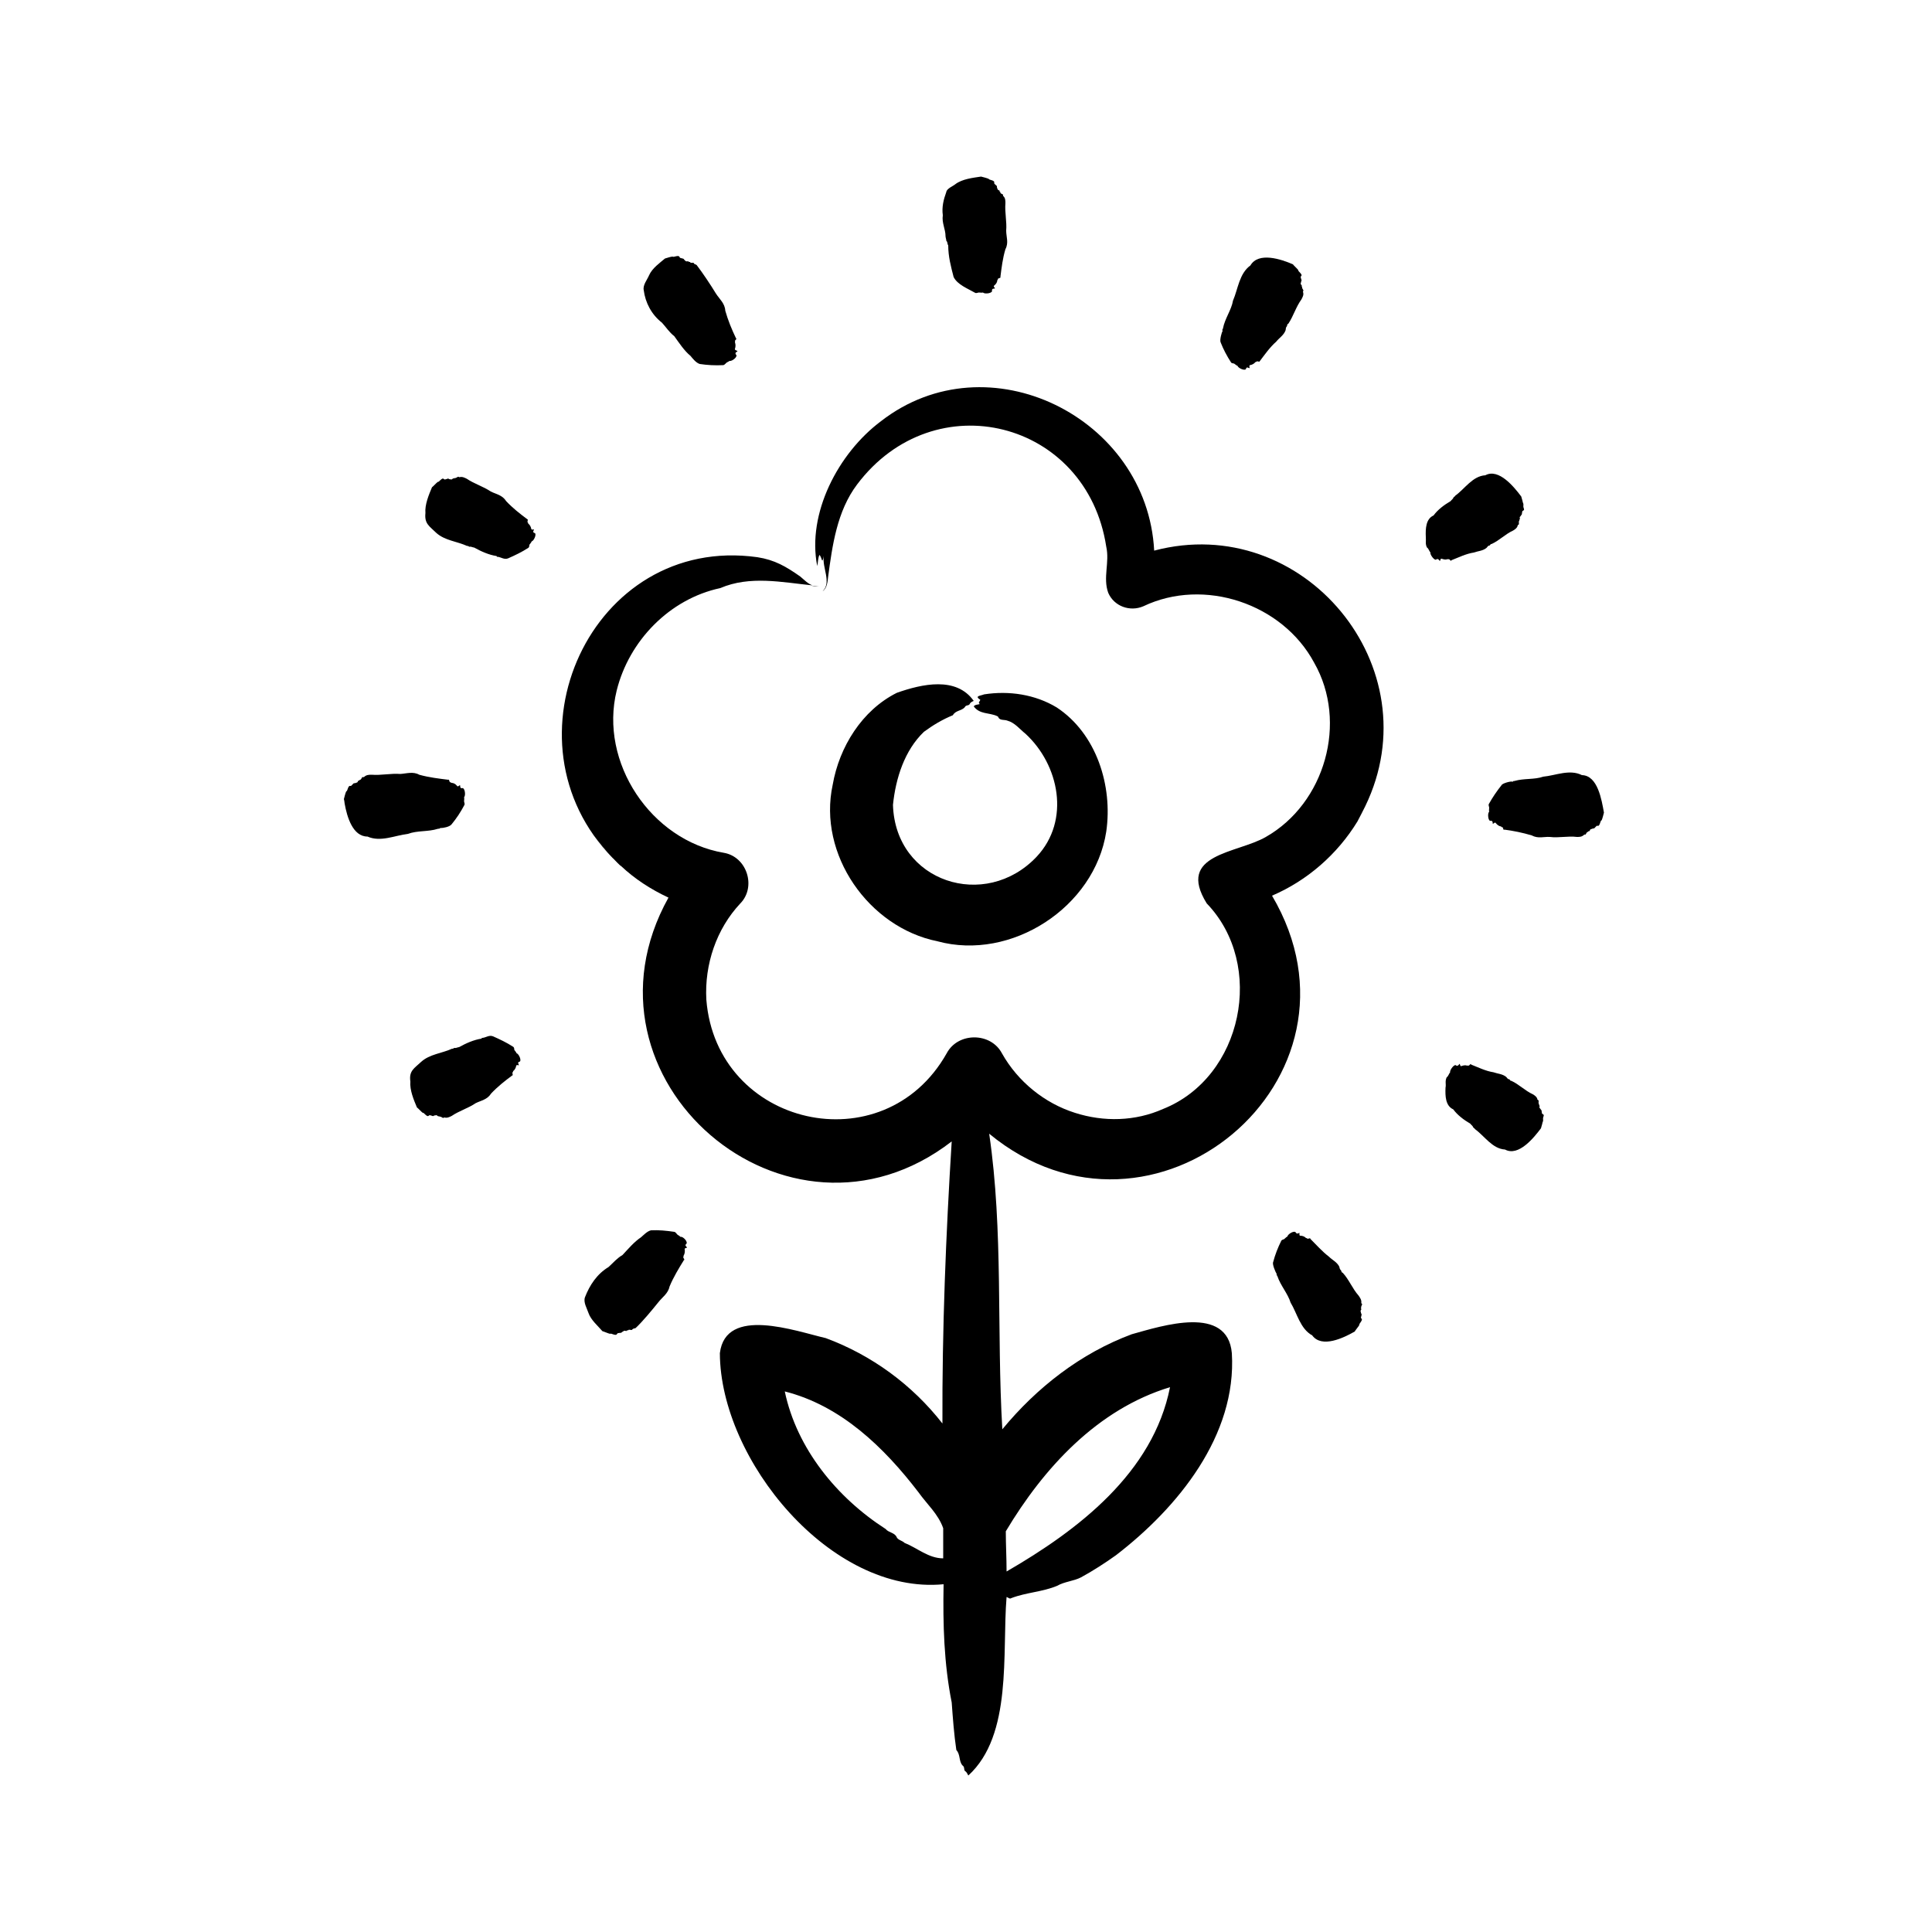 <?xml version="1.0" encoding="utf-8"?>
<!-- Generator: Adobe Illustrator 28.0.0, SVG Export Plug-In . SVG Version: 6.00 Build 0)  -->
<svg version="1.1" id="Layer_1" xmlns="http://www.w3.org/2000/svg" xmlns:xlink="http://www.w3.org/1999/xlink" x="0px" y="0px"
	 viewBox="0 0 500 500" style="enable-background:new 0 0 500 500;" xml:space="preserve">
<style type="text/css">
	.st0{display:none;}
</style>
<path class="st0" d="M368.9,258.2c-2.8-24.8-10.9-49.9-27.2-69c15.4-31.7-14.1-67.3-48.1-58.3c-1.6-30.3-37.8-48.4-62.3-29.5
	c-9.8,7.3-16.9,21-14.5,33c0.2-0.8,0.2-2,0.5-2.6c0.6,0.8,0.5,2.3,1,0.3c-0.4,2.6,1.8,5.9-0.3,8.1c1-0.6,1.1-2.2,1.2-3.2
	c1-7.3,2.1-15.1,6.6-21.1c17.6-23.4,52.4-14.6,56.8,14.2c0.8,3.5-0.8,7.1,0.4,10.5c1.4,3.1,4.9,4.4,8,3.1
	c13.8-6.6,31.7-0.6,38.9,12.9c7.7,13.5,2.4,32-11,39.7c-6.5,3.8-20.5,3.8-13.5,15.2c13.5,14,8.2,39.6-10,46.8
	c-6.3,2.8-13.5,3-20,0.9c-7-2.2-13.1-7.2-16.6-13.6c-2.6-4.8-10-4.9-12.6,0c-14.3,25.5-52.4,16.7-54.7-12.2
	c-0.4-8,2.3-16.1,7.8-21.9c3.7-3.8,1.5-10.6-3.8-11.5c-16.6-2.8-28.5-20.6-24.4-36.9c2.8-11.4,12.1-20.8,23.6-23.3
	c7.3-3.1,15.2-1.1,22.6-0.4c-2,0.2-2.9-0.9-4.4-2.2c-3.2-2.3-5.8-3.8-9.7-4.4c-37.9-5.3-59.2,41.9-32.9,68.5
	c-10.2,9.6-14.5,24.2-18.5,37.2c-4.5,16.2-11.1,30.8-21,44.5c-8.1,11.9-16.1,23.9-24.4,35.7c-5.2,6.1,0.1,16.4,8.1,15.8
	c7.7,0,18.2,0.1,25.9,0.2c-0.1,4.9-0.1,18.8-0.1,23.9c-0.5,18-1.1,35.9,20.2,41.2c12.7,1.2,25.7-0.2,38.4-0.1
	c0.1,10.9,0.4,23.1,0.3,34.1c0.1,7.8-2,20.4,9.6,20.6c32.4-0.1,65.2-0.6,97.6-0.7c15,1,12.2-9.2,12.5-20c0.5-19.1,2.6-38.8,10-56.6
	c4.7-12.2,12.5-22.7,19.9-33.6C366.8,319.1,372.2,287.8,368.9,258.2L368.9,258.2z M341.6,190.5c-0.1-0.1-0.3-0.1-0.4-0.2
	c0.1-0.1,0.1-0.3,0.2-0.4C341.4,190.1,341.5,190.3,341.6,190.5z M245.5,353.7c0,2.3,0,4.6,0,6.8c-3.3,0-5.9-2.4-8.8-3.6
	c-0.5-0.5-1.4-0.6-1.8-1.2c-0.5-1.1-1.8-1.1-2.6-1.9c-11.1-7.1-20.2-18.3-23-31.3c12.8,3.3,22.7,12.8,30.5,23
	C241.8,348.2,244.4,350.5,245.5,353.7L245.5,353.7z M260,363.5c0-3.1-0.1-6.1-0.2-9.2c8.7-14.4,20.9-27.8,37.4-32.8
	C293.4,341,276.3,354.1,260,363.5z M213,444.7L213,444.7C213,444.9,213,445,213,444.7z M306.1,445L306.1,445
	C306.1,445,306.1,444.9,306.1,445C306.1,444.9,306.1,445,306.1,445z M359.9,270.8c-2.2,81.9-53.8,65.8-53.8,169.7
	c-30.6-0.5-62.6-0.4-93.2-0.2c0.3-10.4,0-28.3,0.1-38.9c-0.1-6,1.7-16.3-7.2-16.3c-12.1,0.1-26.5,0.5-38.4,0.6
	c-7.7,1-13.8-5.6-12.7-13.1c0-9.8,0-29.4-0.1-39.4c0.8-7-3-13.4-10.7-13c-7.3-0.1-14.8,0-22.1,0c10.7-17,22.4-33.5,30.6-51.9
	c8.6-21.4,9.5-44.6,19.6-65.4c3.2,3,6.8,5.4,10.8,7.2c-23.1,41.4,27.1,84.4,64.5,55.6c-1.3,21.1-2.2,42.9-2.1,64.3
	c-6.8-8.8-16.1-15.6-26.6-19.4c-6.9-1.6-22.8-7.4-24.1,3.4c0.1,24.3,25.3,55.1,51,52.6c-0.2,9.1,0.1,18.1,1.9,26.9
	c0.2,3.6,0.5,7.3,1,10.8c1,1.1,0.6,2.5,1.4,3.5c0.5,0.3,0.3,0.9,0.5,1.2c0.5,0.3,0.6,0.6,0.8,1c10.1-9.3,7.7-27.9,8.7-40.7
	c0.4,0.1,0.7,0.5,1.1,0.3c3.4-1.3,7.1-1.4,10.5-2.8c1.7-1,3.8-1.1,5.4-1.9c2.7-1.5,5.4-3.2,8-5c14.1-10.8,27.5-27.3,26.4-46
	c-0.9-11.1-15.9-6.3-22.8-4.4c-11.6,4.3-21.7,12.2-29.5,21.7c-1.3-22.4,0.2-45.2-3-67.4c37.2,30.7,89.1-12.4,64.4-54.2
	c8-3.4,14.9-9.5,19.4-16.9C355.1,215.6,360.4,243.6,359.9,270.8L359.9,270.8z M234.1,189c0.5,17.6,21,24.1,32.8,11.8
	c7.7-8.2,5.1-20.9-2.6-28c-1.3-1-2.5-2.5-4.2-3c-0.6-0.3-1.7,0-2-0.7c-0.1-0.3-0.2-0.3-0.4-0.4c-1.8-0.8-4-0.4-5.3-2.2
	c0.4-0.5,0.9-0.4,1.4-0.6c-0.5-0.2,0-0.6,0.1-1c-1.4-0.9,0-0.9,0.9-1.2c5.6-0.8,11.6,0,16.6,3c9.1,5.9,12.8,17.8,11.3,28.2
	c-2.6,17.3-21.6,29.6-38.5,25c-15.7-3.2-27.3-19.8-23.9-35.7c1.4-8.6,6.7-17,14.6-20.9c5.7-2,13.6-3.8,17.5,1.8
	c-0.4,0.2-0.7,0.3-0.9,0.8c-0.3,0.3-0.8,0-1.1,0.6c-0.8,0.9-2.2,0.7-2.8,1.9c-2.4,1-4.6,2.3-6.6,3.9
	C236.7,176.5,234.7,182.9,234.1,189L234.1,189z M308.8,83.5c-0.3-0.5,0.2-2.3,0.5-2.6c0,0,0.1,0,0-0.1c-0.2-0.3,0.1-0.3,0.1-0.5
	c0.5-2.2,1.9-4.2,2.3-6.3c1.2-2.7,1.4-6.2,4-8c1.8-3.2,7.1-1.4,9.7-0.2c0.2,0.3,1,1,1.2,1.3c-0.2,0.3,1.1,1,0.6,1.4
	c-0.2,0.2,0.3,0.9,0.1,1.1c-0.1,0.2-0.1,0.4-0.1,0.6c0,0.1,0.3,0.4,0.2,0.5c0,0.1-0.1,0.1,0.1,0.3c-0.1,0.2,0.1,0.4,0.3,0.7
	c0.1,0.2-0.1,0.2-0.1,0.4c0.2,0.7-0.1,1.2-0.4,1.7c-1.2,1.7-1.8,3.9-3,5.5c-0.3,0.1-0.1,0.5-0.3,0.6c-0.2,0.2-0.2,0.6-0.3,0.8
	c-0.4,1.1-1.4,1.7-2.1,2.5c-1.4,1.3-2.6,3-3.7,4.5c0.1,0.2-0.4,0-0.6,0c-0.1,0.1-0.1,0.2-0.3,0.2c-0.3,0.4-0.7,0.6-1.3,0.7
	c-0.3,0.1-0.1,0.4-0.1,0.6c0,0,0,0.1-0.3,0c-0.3-0.1-0.4,0-0.6,0.1c0,0.8-1.9,0-2-0.5c-0.3,0-0.6-0.3-0.8-0.5
	c-0.3-0.1-0.6-0.1-0.7-0.3C310.2,86.6,309.5,85.1,308.8,83.5L308.8,83.5z M355.5,127.9c-0.1-1.9,0-4.1,1.7-5c1-1.3,2.4-2.3,3.9-3.2
	c0.2-0.4,0.6-0.5,0.7-0.9c0.1-0.2,0.3-0.1,0.4-0.3c2.2-1.6,3.9-4.5,6.9-4.6c3-1.7,6.6,2.7,8.2,4.8c0.1,0.4,0.2,0.7,0.4,1.3
	c0.3,0.7-0.1,0.5,0.2,1.5c0.1,0.3,0,0.4-0.2,0.5c-0.3,0.1-0.1,0.9-0.4,0.9c-0.2,0.1-0.2,0.3-0.4,0.4c-0.1,0.1,0.1,0.5,0,0.5
	c-0.1,0-0.1,0.1-0.1,0.3c-0.2,0-0.1,0.4-0.1,0.7c0,0.2-0.2,0.1-0.3,0.3c-0.1,0.7-0.6,0.9-1.1,1.2c-1.7,0.8-3.2,2.3-4.9,3.1
	c-0.3-0.1-0.3,0.3-0.6,0.4c-0.3,0.1-0.4,0.4-0.6,0.6c-0.8,0.7-1.9,0.7-2.9,1c-1.7,0.3-3.5,1.2-5.1,1.8c0,0.3-0.3-0.2-0.5-0.3
	c-0.1,0-0.2,0.1-0.3,0c-0.4,0.2-0.9,0.1-1.4-0.1c-0.3-0.1-0.3,0.3-0.4,0.5c0,0-0.1,0-0.2-0.2c-0.2-0.3-0.3-0.2-0.5-0.2
	c-0.4,0.6-1.6-1-1.4-1.5c-0.3-0.3-0.4-0.9-0.8-1.2C355.3,129.3,355.6,128.8,355.5,127.9L355.5,127.9z M395.8,190.5
	c-0.1,0.3-0.4,1.4-0.6,1.7c-0.3,0-0.3,1.4-0.9,1.2c-0.3-0.1-0.6,0.7-0.9,0.6c-0.2,0-0.4,0.1-0.6,0.2c-0.1,0-0.2,0.5-0.3,0.4
	c-0.1,0-0.1,0-0.2,0.2c-0.2,0-0.3,0.2-0.5,0.6c-0.1,0.2-0.3,0-0.4,0.1c-0.5,0.5-1.1,0.5-1.7,0.5c-2-0.2-4.2,0.3-6.2,0
	c-1.4,0-2.7,0.5-4.1-0.3c-2-0.6-4.2-1-6.2-1.3c-0.2,0.2-0.2-0.3-0.3-0.5c-0.1,0-0.2,0-0.3-0.2c-0.5-0.1-0.9-0.3-1.2-0.8
	c-0.2-0.2-0.4,0.1-0.6,0.2c0,0-0.1,0-0.1-0.3c0-0.4-0.1-0.4-0.4-0.4c-0.7,0.4-0.9-1.7-0.5-2c-0.1-0.3,0-0.7,0-1
	c-0.1-0.3-0.1-0.6-0.1-0.8c0.8-1.6,1.8-2.9,2.9-4.3c0.2-0.5,2.2-1,2.5-0.8c0,0,0,0,0.1,0c0.2-0.3,0.3-0.1,0.5-0.2
	c2.2-0.7,4.6-0.3,6.6-1c2.9-0.2,6-1.7,8.8-0.3C394.7,182.2,395.5,187.7,395.8,190.5z M177.1,71.5c-0.3-1.2,0.7-2.4,1.2-3.5
	c0.7-1.5,2.5-2.7,3.7-3.7c0.3-0.1,1.3-0.4,1.8-0.4c0.2,0.3,1.4-0.5,1.6,0.2c0.1,0.3,0.9,0.2,1,0.5c0.1,0.1,0.2,0.2,0.4,0.3
	c0.1,0.3,0.6,0,0.7,0.2c0,0.1,0.1,0.1,0.3,0.1c0,0.2,0.4,0.1,0.7,0.1c0.2,0,0.1,0.1,0.2,0.2c0.1,0.2,0.4,0.2,0.6,0.4
	c1.4,1.8,3.2,4.5,4.4,6.5c0.8,1.2,2,2.2,2.1,3.9c0.6,2.2,1.5,4.3,2.5,6.3c0.3,0-0.1,0.4-0.2,0.6c0,0.1,0.1,0.2,0,0.4
	c0.2,0.5,0.2,1,0,1.5c-0.1,0.3,0.3,0.3,0.5,0.4c0,0,0.1,0.1-0.2,0.2c-0.3,0.2-0.2,0.3-0.2,0.6c0.7,0.4-0.9,1.7-1.4,1.5
	c-0.1,0.1-0.3,0.2-0.4,0.3c-0.5,0.1-0.7,0.6-1.1,0.7c-1.7,0.1-3.5,0-5.3-0.3c-0.9-0.2-1.7-1.3-2.1-1.8c-1.5-1.2-2.6-2.9-3.7-4.5
	c-1.1-0.9-1.9-2-2.8-3.1C179,77.2,177.6,74.4,177.1,71.5L177.1,71.5z M127.6,122.3c-0.2-1.9,0.8-4.3,1.5-5.9c0.3-0.2,1-1,1.3-1.3
	c0.3,0.2,1-1.1,1.4-0.6c0.2,0.2,0.8-0.3,1-0.1c0.2,0.1,0.4,0.1,0.6,0.1c0.1,0,0.4-0.3,0.5-0.2c0.1,0,0.1,0.1,0.3-0.1
	c0.1,0.1,0.4-0.1,0.7-0.3c0.2-0.1,0.2,0.1,0.4,0.1c0.7-0.2,1.2,0.1,1.7,0.4c1.7,1.2,3.8,1.7,5.4,2.9c1.2,0.7,2.6,0.8,3.5,2.2
	c1.5,1.5,3.2,2.9,4.9,4.1c0.2-0.1,0,0.4,0,0.6c0.1,0.1,0.2,0.1,0.2,0.3c0.4,0.3,0.6,0.7,0.7,1.2c0.1,0.3,0.4,0.1,0.6,0.1
	c0,0,0.1,0,0,0.3c-0.1,0.3,0,0.4,0.1,0.5c0.8,0,0,1.9-0.6,2c0,0.3-0.3,0.6-0.5,0.8c-0.1,0.3-0.1,0.6-0.3,0.7c-1.5,1-2.9,1.8-4.6,2.4
	c-0.9,0.4-1.6-0.2-2.4-0.3c-0.3,0.1-0.1-0.1-0.2-0.2c-1.8-0.2-3.5-1.1-5.1-2c-0.4,0-0.7-0.3-1.1-0.1c-0.2,0-0.2-0.3-0.5-0.2
	c-2.3-1-5.1-1.2-7-3C128.5,125.4,127.3,124.8,127.6,122.3z M109.3,188.8c-0.1-0.7-0.1-0.7-0.2-1c0.1-0.3,0.3-1.4,0.5-1.7
	c0.3,0,0.3-1.5,0.9-1.2c0.3,0.1,0.6-0.7,0.9-0.6c0.2,0,0.4-0.1,0.6-0.2c0.1,0,0.2-0.5,0.3-0.5c0.1,0,0.2,0,0.2-0.2
	c0.2,0,0.3-0.2,0.5-0.6c0.1-0.2,0.3,0,0.4-0.1c0.5-0.5,1.1-0.5,1.7-0.5c2.1,0.2,4.4-0.4,6.5-0.2c1.4,0,2.9-0.6,4.3,0.2
	c2.1,0.6,4.4,0.9,6.6,1.1c0.1-0.2,0.2,0.3,0.3,0.5c0.1,0,0.2,0,0.3,0.2c0.5,0.1,0.9,0.3,1.3,0.7c0.2,0.2,0.4-0.1,0.6-0.2
	c0,0,0.1,0,0.1,0.3c0.1,0.4,0.2,0.3,0.4,0.4c0.7-0.4,1,1.7,0.5,2c0.1,0.3,0,0.7,0,1c0.1,0.3,0.2,0.6,0.1,0.8c-0.8,1.6-1.8,3-2.9,4.4
	c-0.5,0.6-2,0.9-2.6,0.9c0,0,0,0-0.1,0c-0.2,0.3-0.3,0.1-0.5,0.2c-2.2,0.7-4.7,0.4-6.8,1.2c-3,0.3-6.3,1.9-9.2,0.6
	C111,196.1,109.7,191.6,109.3,188.8L109.3,188.8z M245.2,54.6c-0.3-1.8,0.2-3.6,0.8-5.3c0.1-0.8,1.5-1.3,2-1.7
	c1.5-1.2,4.1-1.5,5.9-1.7c0.3,0.1,1.4,0.3,1.7,0.5c0,0.3,1.5,0.3,1.2,0.9c-0.1,0.3,0.7,0.6,0.6,0.9c0,0.2,0.1,0.4,0.2,0.6
	c0,0.1,0.5,0.2,0.5,0.3c0,0.1,0,0.2,0.2,0.2c0,0.2,0.2,0.3,0.6,0.5c0.2,0.1,0,0.3,0.1,0.4c0.5,0.5,0.5,1.1,0.5,1.7
	c-0.2,2,0.4,4.2,0.2,6.3c0,1.4,0.6,2.7-0.2,4.2c-0.6,2.1-0.9,4.3-1.1,6.3c0.2,0.1-0.3,0.2-0.5,0.3c0,0.1,0,0.2-0.2,0.3
	c-0.1,0.5-0.3,0.9-0.7,1.2c-0.2,0.2,0.1,0.4,0.2,0.6c0,0,0,0.1-0.3,0.1c-0.4,0.1-0.3,0.2-0.4,0.4c0.4,0.7-1.7,1-2,0.5
	c-0.3,0.1-0.7,0-1,0c-0.3,0.1-0.6,0.2-0.8,0.1c-1.7-1-4-1.9-4.9-3.6c-0.6-2.3-1.2-4.6-1.2-7.2c-0.3-0.4-0.1-0.7-0.4-1
	c0-0.3-0.2-0.7-0.2-1C246,57.7,245.2,56.2,245.2,54.6L245.2,54.6z"/>
<g>
	<path d="M171.3,83.5c1.1,1.2,1.9,2.5,3.2,3.5c1.3,1.8,2.6,3.8,4.2,5.1c0.5,0.6,1.4,1.8,2.4,2.1c2,0.3,4,0.4,6,0.3
		c0.5,0,0.7-0.6,1.2-0.8c0.2-0.1,0.4-0.2,0.5-0.3c0.6,0.2,2.4-1.2,1.6-1.7c-0.1-0.3-0.1-0.4,0.2-0.6c0.3-0.2,0.3-0.3,0.2-0.3
		c-0.2-0.1-0.7-0.2-0.6-0.5c0.2-0.6,0.2-1.2,0-1.7c0.1-0.2,0-0.3,0-0.4c0.1-0.2,0.6-0.6,0.3-0.6c-1.1-2.3-2.1-4.7-2.8-7.2
		c-0.1-1.9-1.5-3-2.4-4.4c-1.4-2.3-3.4-5.3-5-7.4c-0.2-0.2-0.6-0.2-0.7-0.4c-0.1-0.1,0-0.2-0.2-0.2c-0.3,0-0.8,0.1-0.8-0.2
		c-0.2,0-0.3,0-0.4-0.1c-0.1-0.2-0.7,0.1-0.8-0.2c-0.1-0.1-0.3-0.2-0.4-0.4c-0.1-0.3-1-0.2-1.1-0.5c-0.2-0.8-1.6,0.1-1.8-0.2
		c-0.5,0-1.6,0.4-2,0.5c-1.3,1.1-3.3,2.5-4.1,4.3c-0.5,1.2-1.7,2.6-1.4,3.9C167,78.3,168.6,81.4,171.3,83.5z"/>
	<path d="M244.7,61.1c0,0.4,0.2,0.8,0.2,1.2c0.4,0.4,0.2,0.8,0.5,1.2c0,2.9,0.7,5.5,1.4,8.2c1,2,3.7,3,5.6,4.1
		c0.2,0.1,0.5,0,0.9-0.1c0.3,0,0.8,0.1,1.1,0c0.4,0.5,2.7,0.2,2.3-0.6c0.1-0.2,0.1-0.4,0.5-0.4c0.3,0,0.3-0.1,0.3-0.1
		c-0.1-0.2-0.5-0.5-0.2-0.7c0.5-0.4,0.8-0.9,0.8-1.4c0.2-0.1,0.1-0.2,0.2-0.4c0.2-0.1,0.8-0.2,0.6-0.4c0.3-2.4,0.6-4.9,1.3-7.2
		c0.9-1.7,0.2-3.2,0.2-4.8c0.2-2.3-0.4-4.8-0.2-7.1c0-0.7,0-1.4-0.6-1.9c-0.1-0.1,0.1-0.3-0.1-0.4c-0.4-0.2-0.7-0.3-0.6-0.6
		c-0.3-0.1-0.2-0.2-0.2-0.3c0.1-0.1-0.5-0.2-0.5-0.4c-0.1-0.2-0.2-0.4-0.2-0.7c0.1-0.3-0.8-0.6-0.7-1c0.2-0.7-1.4-0.7-1.4-1
		c-0.4-0.2-1.6-0.5-2-0.6c-2,0.3-4.9,0.6-6.7,2c-0.6,0.5-2.2,1.1-2.3,2c-0.7,1.9-1.2,3.9-0.9,6C243.7,57.7,244.7,59.3,244.7,61.1z"
		/>
	<path d="M315.9,88.6L315.9,88.6c0.7,1.8,1.6,3.5,2.7,5.2c0.1,0.2,0.4,0.2,0.8,0.3c0.3,0.2,0.6,0.5,0.9,0.6c0.1,0.6,2.2,1.5,2.2,0.6
		c0.2-0.2,0.2-0.3,0.6-0.1c0.3,0.1,0.3,0.1,0.3,0c0-0.2-0.2-0.6,0.1-0.7c0.6-0.1,1.1-0.4,1.4-0.8c0.2,0,0.3-0.1,0.4-0.2
		c0.2,0,0.8,0.2,0.7,0c1.3-1.7,2.6-3.6,4.3-5.1c0.8-1,1.9-1.6,2.4-2.9c0.1-0.3,0-0.7,0.3-1c0.2-0.2,0-0.6,0.4-0.7
		c1.3-1.9,2-4.4,3.4-6.3c0.3-0.6,0.7-1.2,0.4-2c0-0.2,0.2-0.2,0.1-0.4c-0.2-0.4-0.4-0.6-0.3-0.8c-0.2-0.2-0.1-0.3-0.1-0.3
		c0.1-0.1-0.3-0.4-0.3-0.6c0.1-0.2,0.1-0.5,0.2-0.7c0.2-0.2-0.4-1-0.1-1.2c0.6-0.5-0.9-1.3-0.7-1.6c-0.3-0.4-1.2-1.2-1.4-1.5
		c-3-1.3-8.9-3.3-11,0.3c-2.9,2.1-3.2,6.1-4.5,9.1c-0.4,2.4-2.1,4.6-2.6,7.2c0,0.2-0.3,0.3-0.1,0.6c0,0,0,0.1,0,0.1
		C316.2,85.9,315.6,88,315.9,88.6z"/>
	<path d="M369.3,141.7c0.4,0.2,0.6,1,0.9,1.3c-0.2,0.5,1.2,2.4,1.6,1.7c0.3,0,0.3-0.1,0.6,0.2c0.2,0.3,0.2,0.3,0.3,0.2
		c0.1-0.2,0.1-0.6,0.4-0.5c0.6,0.2,1.1,0.3,1.5,0.1c0.2,0.1,0.3,0,0.4,0c0.2,0.1,0.6,0.7,0.6,0.3c1.8-0.7,3.8-1.7,5.8-2
		c1.1-0.4,2.3-0.4,3.3-1.2c0.2-0.2,0.4-0.6,0.7-0.6c0.3,0,0.3-0.5,0.6-0.4c2-0.9,3.6-2.6,5.6-3.5c0.5-0.3,1.1-0.7,1.2-1.4
		c0.1-0.1,0.3-0.1,0.3-0.3c0-0.3-0.1-0.8,0.1-0.8c0-0.2,0-0.3,0.1-0.4c0.1,0,0-0.5,0-0.6c0.2-0.1,0.3-0.4,0.4-0.5
		c0.3-0.1,0.1-1,0.4-1.1c0.2-0.1,0.4-0.2,0.3-0.5c-0.4-1.1,0.1-0.8-0.3-1.7c-0.1-0.6-0.3-1-0.4-1.5c-1.8-2.4-5.8-7.4-9.3-5.5
		c-3.3,0.2-5.3,3.5-7.8,5.3c-0.1,0.3-0.3,0.2-0.4,0.4c-0.2,0.5-0.5,0.6-0.8,1c-1.7,1-3.3,2.2-4.4,3.7c-2,0.9-2.1,3.4-2,5.6
		C369.1,140.1,368.8,140.7,369.3,141.7z"/>
	<path d="M112.9,137.9c2.2,2,5.4,2.2,8,3.4c0.3-0.1,0.4,0.2,0.6,0.2c0.5-0.1,0.8,0.2,1.2,0.2c1.8,1,3.8,1.9,5.8,2.2
		c0.1,0,0,0.3,0.3,0.2c0.9,0.1,1.7,0.8,2.7,0.4c1.8-0.8,3.5-1.6,5.2-2.7c0.2-0.1,0.3-0.4,0.3-0.8c0.2-0.3,0.5-0.6,0.6-0.9
		c0.6-0.1,1.5-2.2,0.6-2.2c-0.2-0.2-0.3-0.2-0.1-0.6c0.1-0.3,0.1-0.3,0.1-0.3c-0.2,0-0.6,0.2-0.7-0.1c-0.1-0.6-0.4-1.1-0.8-1.4
		c0-0.2-0.1-0.3-0.2-0.4c0-0.2,0.2-0.8,0-0.7c-1.9-1.4-3.8-2.9-5.5-4.7c-1-1.6-2.6-1.8-4-2.5c-1.9-1.3-4.3-2-6.2-3.3
		c-0.6-0.3-1.2-0.6-1.9-0.4c-0.2,0-0.2-0.2-0.4-0.1c-0.4,0.2-0.6,0.4-0.8,0.3c-0.2,0.2-0.3,0.1-0.3,0.1c-0.1-0.1-0.4,0.3-0.6,0.3
		c-0.2-0.1-0.5,0-0.7-0.2c-0.2-0.2-0.9,0.4-1.2,0.1c-0.5-0.6-1.3,0.9-1.6,0.7c-0.4,0.3-1.2,1.2-1.5,1.4c-0.8,1.9-1.9,4.5-1.7,6.7
		C109.8,135.6,111.2,136.2,112.9,137.9z"/>
	<path d="M353.3,208.7c17.5-36-16-76.4-54.6-66.2c-1.8-34.5-43-55-70.7-33.5c-11.1,8.3-19.2,23.9-16.5,37.5c0.2-0.9,0.2-2.3,0.6-2.9
		c0.7,0.9,0.6,2.6,1.1,0.3c-0.5,3,2.1,6.8-0.3,9.1c1.1-0.7,1.3-2.5,1.4-3.6c1.1-8.2,2.3-17.1,7.5-24c20-26.6,59.5-16.6,64.5,16.1
		c0.9,4-0.9,8,0.5,11.9c1.5,3.5,5.6,5,9.1,3.5c15.7-7.5,36-0.7,44.2,14.6c8.8,15.4,2.8,36.4-12.5,45.1c-7.4,4.3-23.3,4.3-15.3,17.2
		c15.3,15.9,9.3,45-11.3,53.2c-7.2,3.2-15.3,3.4-22.8,1c-7.9-2.5-14.8-8.1-18.9-15.4c-2.9-5.5-11.4-5.5-14.3,0
		c-16.3,28.9-59.6,19-62.2-13.9c-0.5-9.1,2.6-18.3,8.8-24.9c4.2-4.3,1.7-12.1-4.3-13.1c-18.8-3.2-32.3-23.4-27.7-42
		c3.2-12.9,13.7-23.7,26.8-26.5c7.7-3.3,16-1.5,23.9-0.7c-1.2-0.4-2-1.3-3.2-2.3c-3.7-2.6-6.6-4.3-11.1-5c-43-6-67.2,47.6-37.4,77.9
		c1,0.9-2.8-2.8-4.8-5.8c2,2.9,6.8,8,6.9,7.8c3.6,3.4,7.8,6.1,12.3,8.2c-26.2,47,30.8,95.9,73.3,63.1c-1.5,24-2.5,48.7-2.4,73
		c-7.8-10-18.3-17.7-30.2-22.1c-7.8-1.8-25.9-8.4-27.4,3.9c0.1,27.6,28.7,62.6,57.9,59.8c-0.2,10.3,0.1,20.6,2.1,30.6
		c0.3,4.1,0.6,8.3,1.2,12.3c1.1,1.2,0.6,2.9,1.6,4c0.6,0.4,0.3,1,0.6,1.4c0.5,0.3,0.6,0.7,0.9,1.2c11.5-10.5,8.7-31.7,9.9-46.2
		c0.4,0.1,0.8,0.6,1.2,0.3c3.9-1.5,8.1-1.6,11.9-3.2c1.9-1.1,4.3-1.2,6.2-2.2c3.1-1.7,6.2-3.7,9-5.7c16-12.3,31.3-31,30-52.3
		c-1.1-12.6-18-7.1-25.9-4.9c-13.2,4.9-24.6,13.8-33.5,24.6c-1.5-25.5,0.3-51.3-3.4-76.5c42.3,34.9,101.2-14.1,73.2-61.6
		c9.1-3.9,16.9-10.7,22.1-19.2C351.7,211.9,353.1,209.1,353.3,208.7z M234.1,399.3c-0.6-0.6-1.6-0.7-2-1.4c-0.5-1.3-2.1-1.2-2.9-2.2
		c-12.6-8.1-23-20.8-26.1-35.6c14.6,3.7,25.7,14.5,34.6,26.1c2.2,3.1,5.1,5.6,6.4,9.3c0,2.6,0,5.2,0,7.8
		C240.3,403.3,237.4,400.6,234.1,399.3z M302.8,359c-4.4,22.2-23.8,37-42.3,47.7c0-3.5-0.2-6.9-0.2-10.4
		C270.1,379.9,284,364.7,302.8,359z"/>
	<path d="M246.6,185.1c0.7-1.3,2.3-1.1,3.1-2.1c0.3-0.6,0.8-0.3,1.2-0.7c0.2-0.5,0.6-0.7,1.1-0.9c-4.5-6.4-13.4-4.4-19.9-2.1
		c-9,4.5-14.9,14-16.6,23.8c-3.9,18,9.3,36.9,27.1,40.5c19.1,5.2,40.7-8.8,43.7-28.4c1.7-11.8-2.5-25.3-12.8-32.1
		c-5.6-3.4-12.4-4.4-18.8-3.4c-1,0.4-2.6,0.4-1,1.4c-0.1,0.4-0.7,0.8-0.1,1.1c-0.6,0.2-1.2,0.1-1.6,0.6c1.5,2.1,4,1.6,6,2.5
		c0.2,0.1,0.3,0.1,0.4,0.4c0.4,0.8,1.6,0.5,2.3,0.8c1.9,0.5,3.2,2.2,4.7,3.4c8.7,8,11.7,22.4,2.9,31.8
		c-13.3,14.1-36.6,6.6-37.2-13.4c0.7-6.9,3-14.1,8-18.9C241.4,187.7,243.9,186.2,246.6,185.1z"/>
	<path d="M312.9,499.2c0,0,0-0.1,0-0.1C312.9,499.1,312.9,499.2,312.9,499.2L312.9,499.2z"/>
	<path d="M211.9,151.8c-0.6-0.1-1.2-0.1-1.8-0.2C210.7,151.8,211.2,151.8,211.9,151.8z"/>
	<path d="M95.1,216.5c3.4,1.5,7.1-0.3,10.5-0.7c2.4-0.9,5.2-0.5,7.7-1.3c0.2-0.1,0.4,0.1,0.6-0.2c0,0,0,0,0.1,0c0.7,0,2.4-0.3,2.9-1
		c1.3-1.6,2.3-3.1,3.3-5c0.1-0.2,0-0.5-0.1-0.9c0-0.3,0.1-0.8,0-1.1c0.5-0.4,0.2-2.7-0.6-2.3c-0.3-0.1-0.4-0.1-0.4-0.5
		c0-0.3-0.1-0.3-0.1-0.3c-0.2,0.1-0.5,0.5-0.7,0.2c-0.4-0.5-0.9-0.8-1.5-0.8c-0.1-0.2-0.3-0.1-0.4-0.2c-0.1-0.2-0.2-0.8-0.4-0.6
		c-2.4-0.3-5-0.6-7.5-1.3c-1.6-0.9-3.3-0.3-4.9-0.2c-2.4-0.2-5,0.4-7.4,0.2c-0.7,0-1.4,0-2,0.6c-0.1,0.1-0.3-0.1-0.5,0.1
		c-0.2,0.4-0.4,0.7-0.6,0.6c-0.1,0.3-0.2,0.2-0.3,0.2c-0.1-0.1-0.2,0.5-0.4,0.5c-0.2,0.1-0.5,0.2-0.7,0.2c-0.3-0.1-0.7,0.8-1,0.7
		c-0.7-0.2-0.7,1.4-1.1,1.4c-0.2,0.4-0.5,1.6-0.6,2c0.1,0.4,0.1,0.4,0.2,1.2C89.8,211.4,91.3,216.5,95.1,216.5z"/>
	<path d="M409.4,200.6c-3.2-1.6-6.8,0.1-10,0.4c-2.3,0.8-5,0.4-7.4,1.1c-0.2,0.1-0.3-0.1-0.5,0.2c0,0,0,0-0.1,0
		c-0.3-0.2-2.6,0.4-2.8,0.9c-1.2,1.5-2.3,3.1-3.3,4.9c-0.1,0.2,0,0.5,0.1,0.9c0,0.3-0.1,0.8,0,1.1c-0.5,0.3-0.3,2.7,0.5,2.3
		c0.2,0.1,0.4,0.1,0.4,0.5c0,0.3,0.1,0.4,0.1,0.3c0.2-0.1,0.5-0.5,0.7-0.2c0.4,0.5,0.8,0.8,1.4,0.9c0.1,0.2,0.2,0.2,0.4,0.2
		c0.1,0.2,0.2,0.9,0.4,0.6c2.3,0.3,4.8,0.8,7.1,1.5c1.7,0.9,3.1,0.3,4.7,0.4c2.3,0.3,4.7-0.3,7,0c0.7,0,1.3,0,1.9-0.6
		c0.1-0.1,0.3,0.1,0.4-0.1c0.2-0.4,0.4-0.7,0.6-0.6c0.1-0.3,0.2-0.2,0.3-0.2c0.1,0.1,0.2-0.5,0.4-0.5c0.2,0,0.4-0.2,0.7-0.2
		c0.3,0.1,0.7-0.8,1-0.7c0.7,0.3,0.7-1.4,1.1-1.4c0.2-0.4,0.5-1.6,0.6-2C414.5,207,413.5,200.7,409.4,200.6z"/>
</g>
<g>
	<path d="M157.5,327.9c1.2-1.1,2.2-2.3,3.6-3.1c1.5-1.6,3-3.4,4.8-4.6c0.6-0.5,1.6-1.6,2.6-1.8c2-0.1,4,0.1,6,0.4
		c0.5,0.1,0.6,0.7,1.1,0.9c0.2,0.1,0.4,0.3,0.5,0.4c0.7-0.2,2.2,1.5,1.4,1.9c-0.1,0.3-0.2,0.3,0.1,0.6c0.2,0.2,0.2,0.3,0.2,0.3
		c-0.2,0.1-0.7,0.1-0.6,0.4c0.1,0.6,0,1.2-0.3,1.7c0,0.2,0,0.3-0.1,0.4c0.1,0.2,0.5,0.7,0.2,0.7c-1.3,2.1-2.7,4.4-3.7,6.8
		c-0.4,1.9-1.9,2.8-2.9,4.1c-1.7,2.1-4,4.9-5.9,6.7c-0.2,0.1-0.6,0.1-0.8,0.3c-0.1,0.1-0.1,0.2-0.3,0.2c-0.3,0-0.8-0.2-0.8,0.1
		c-0.2,0-0.3-0.1-0.4,0.1c-0.1,0.2-0.7-0.2-0.8,0.1c-0.2,0.1-0.4,0.2-0.5,0.3c-0.1,0.3-1,0-1.2,0.4c-0.3,0.7-1.6-0.3-1.8,0
		c-0.5-0.1-1.6-0.6-2-0.7c-1.1-1.3-3-2.9-3.6-4.7c-0.4-1.2-1.4-2.8-0.9-4.1C152.6,332.6,154.5,329.7,157.5,327.9z"/>
	<path d="M329.5,326.6L329.5,326.6c0.5-1.9,1.2-3.7,2.1-5.5c0.1-0.2,0.4-0.3,0.7-0.4c0.3-0.2,0.6-0.6,0.9-0.7c0-0.6,2-1.8,2.2-0.9
		c0.2,0.1,0.3,0.2,0.6,0.1c0.3-0.2,0.3-0.1,0.3-0.1c0,0.2-0.1,0.7,0.2,0.7c0.6,0,1.1,0.2,1.5,0.6c0.2,0,0.3,0.1,0.4,0.2
		c0.2,0,0.8-0.3,0.7,0c1.5,1.5,3.1,3.3,4.8,4.6c0.9,0.9,2.1,1.4,2.7,2.6c0.1,0.3,0.1,0.7,0.4,0.9c0.2,0.2,0.1,0.6,0.5,0.7
		c1.6,1.7,2.5,4.1,4.1,5.9c0.4,0.6,0.8,1.1,0.7,1.9c0,0.2,0.3,0.2,0.2,0.4c-0.2,0.4-0.3,0.7-0.2,0.8c-0.2,0.2-0.1,0.3,0,0.3
		c0.1,0.1-0.2,0.5-0.2,0.6c0.1,0.2,0.1,0.5,0.2,0.7c0.3,0.2-0.3,1,0,1.2c0.6,0.4-0.7,1.4-0.5,1.7c-0.2,0.4-1,1.3-1.2,1.7
		c-2.8,1.6-8.5,4.4-11,1c-3.1-1.7-3.9-5.7-5.6-8.5c-0.7-2.3-2.6-4.4-3.4-6.8c0-0.2-0.3-0.2-0.2-0.5c0,0,0-0.1,0-0.1
		C330.1,329.2,329.2,327.2,329.5,326.6z"/>
	<path d="M374.4,278.8c0.4-0.2,0.6-1,0.9-1.3c-0.2-0.5,1.2-2.4,1.6-1.7c0.3,0,0.3,0.1,0.6-0.2c0.2-0.3,0.2-0.3,0.3-0.2
		c0.1,0.2,0.1,0.6,0.4,0.5c0.6-0.2,1.1-0.3,1.5-0.1c0.2-0.1,0.3,0,0.4,0c0.2-0.1,0.6-0.7,0.6-0.3c1.8,0.7,3.8,1.7,5.8,2
		c1.1,0.4,2.3,0.4,3.3,1.2c0.2,0.2,0.4,0.6,0.7,0.6c0.3,0,0.3,0.5,0.6,0.4c2,0.9,3.6,2.6,5.6,3.5c0.5,0.3,1.1,0.7,1.2,1.4
		c0.1,0.1,0.3,0.1,0.3,0.3c0,0.3-0.1,0.8,0.1,0.8c0,0.2,0,0.3,0.1,0.4c0.1,0,0,0.5,0,0.6c0.2,0.1,0.3,0.4,0.4,0.5
		c0.3,0.1,0.1,1,0.4,1.1c0.2,0.1,0.4,0.2,0.3,0.5c-0.4,1.1,0.1,0.8-0.3,1.7c-0.1,0.6-0.3,1-0.4,1.5c-1.8,2.4-5.8,7.4-9.3,5.5
		c-3.3-0.2-5.3-3.5-7.8-5.3c-0.1-0.3-0.3-0.2-0.4-0.4c-0.2-0.5-0.5-0.6-0.8-1c-1.7-1-3.3-2.2-4.4-3.7c-2-0.9-2.1-3.4-2-5.6
		C374.3,280.5,373.9,279.9,374.4,278.8z"/>
	<path d="M109,274.8c2.2-2,5.4-2.2,8-3.4c0.3,0.1,0.4-0.2,0.6-0.2c0.5,0.1,0.8-0.2,1.2-0.2c1.8-1,3.8-1.9,5.8-2.2
		c0.1,0,0-0.3,0.3-0.2c0.9-0.1,1.7-0.8,2.7-0.4c1.8,0.8,3.5,1.6,5.2,2.7c0.2,0.1,0.3,0.4,0.3,0.8c0.2,0.3,0.5,0.6,0.6,0.9
		c0.6,0.1,1.5,2.2,0.6,2.2c-0.2,0.2-0.3,0.2-0.1,0.6c0.1,0.3,0.1,0.3,0.1,0.3c-0.2,0-0.6-0.2-0.7,0.1c-0.1,0.6-0.4,1.1-0.8,1.4
		c0,0.2-0.1,0.3-0.2,0.4c0,0.2,0.2,0.8,0,0.7c-1.9,1.4-3.8,2.9-5.5,4.7c-1,1.6-2.6,1.8-4,2.5c-1.9,1.3-4.3,2-6.2,3.3
		c-0.6,0.3-1.2,0.6-1.9,0.4c-0.2,0-0.2,0.2-0.4,0.1c-0.4-0.2-0.6-0.4-0.8-0.3c-0.2-0.2-0.3-0.1-0.3-0.1c-0.1,0.1-0.4-0.3-0.6-0.3
		c-0.2,0.1-0.5,0-0.7,0.2c-0.2,0.2-0.9-0.4-1.2-0.1c-0.5,0.6-1.3-0.9-1.6-0.7c-0.4-0.3-1.2-1.2-1.5-1.4c-0.8-1.9-1.9-4.5-1.7-6.7
		C105.8,277.1,107.2,276.5,109,274.8z"/>
</g>
</svg>
